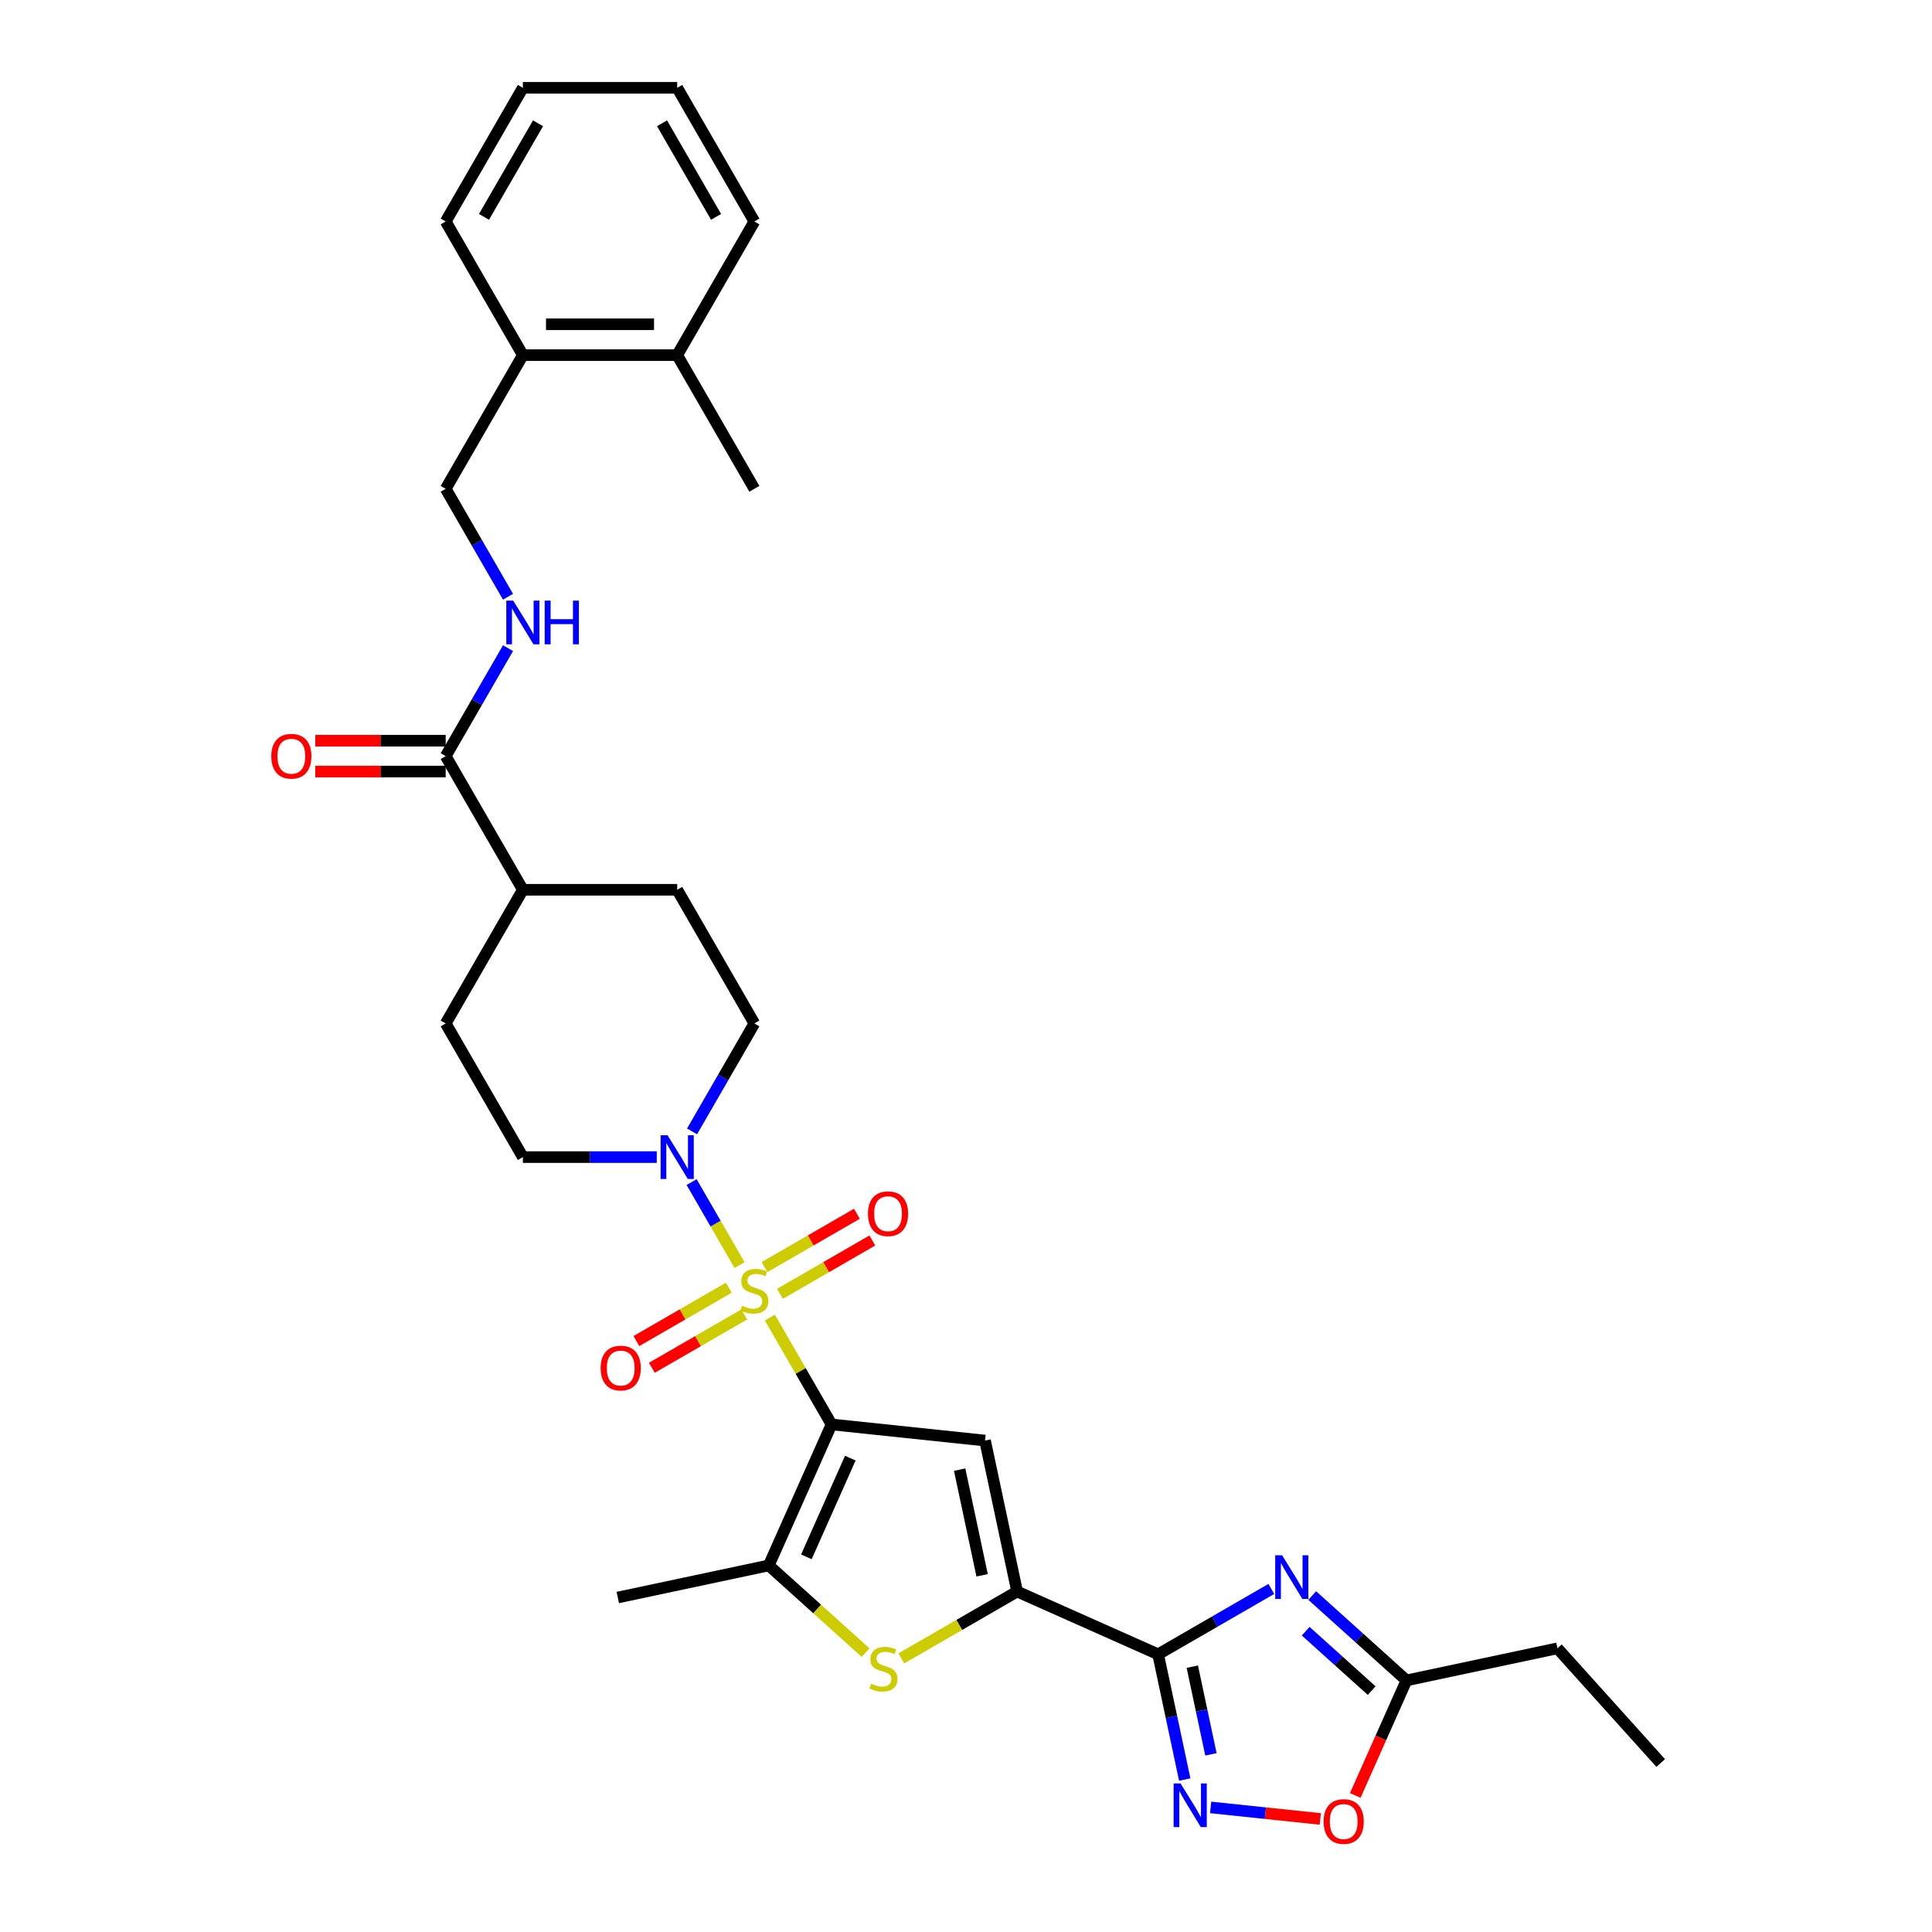 <?xml version='1.0' encoding='iso-8859-1'?>
<svg version='1.1' baseProfile='full'
              xmlns='http://www.w3.org/2000/svg'
                      xmlns:rdkit='http://www.rdkit.org/xml'
                      xmlns:xlink='http://www.w3.org/1999/xlink'
                  xml:space='preserve'
width='1000px' height='1000px' viewBox='0 0 1000 1000'>
<!-- END OF HEADER -->
<rect style='opacity:1.0;fill:#FFFFFF;stroke:none' width='1000' height='1000' x='0' y='0'> </rect>
<path class='bond-0' d='M 398.476,681.983 L 414.439,709.633' style='fill:none;fill-rule:evenodd;stroke:#CCCC00;stroke-width:6px;stroke-linecap:butt;stroke-linejoin:miter;stroke-opacity:1' />
<path class='bond-0' d='M 414.439,709.633 L 430.403,737.282' style='fill:none;fill-rule:evenodd;stroke:#000000;stroke-width:6px;stroke-linecap:butt;stroke-linejoin:miter;stroke-opacity:1' />
<path class='bond-8' d='M 382.795,654.822 L 370.387,633.332' style='fill:none;fill-rule:evenodd;stroke:#CCCC00;stroke-width:6px;stroke-linecap:butt;stroke-linejoin:miter;stroke-opacity:1' />
<path class='bond-8' d='M 370.387,633.332 L 357.98,611.842' style='fill:none;fill-rule:evenodd;stroke:#0000FF;stroke-width:6px;stroke-linecap:butt;stroke-linejoin:miter;stroke-opacity:1' />
<path class='bond-12' d='M 403.705,669.677 L 427.614,655.873' style='fill:none;fill-rule:evenodd;stroke:#CCCC00;stroke-width:6px;stroke-linecap:butt;stroke-linejoin:miter;stroke-opacity:1' />
<path class='bond-12' d='M 427.614,655.873 L 451.522,642.07' style='fill:none;fill-rule:evenodd;stroke:#FF0000;stroke-width:6px;stroke-linecap:butt;stroke-linejoin:miter;stroke-opacity:1' />
<path class='bond-12' d='M 395.717,655.84 L 419.625,642.037' style='fill:none;fill-rule:evenodd;stroke:#CCCC00;stroke-width:6px;stroke-linecap:butt;stroke-linejoin:miter;stroke-opacity:1' />
<path class='bond-12' d='M 419.625,642.037 L 443.533,628.233' style='fill:none;fill-rule:evenodd;stroke:#FF0000;stroke-width:6px;stroke-linecap:butt;stroke-linejoin:miter;stroke-opacity:1' />
<path class='bond-13' d='M 377.215,666.522 L 353.307,680.326' style='fill:none;fill-rule:evenodd;stroke:#CCCC00;stroke-width:6px;stroke-linecap:butt;stroke-linejoin:miter;stroke-opacity:1' />
<path class='bond-13' d='M 353.307,680.326 L 329.398,694.129' style='fill:none;fill-rule:evenodd;stroke:#FF0000;stroke-width:6px;stroke-linecap:butt;stroke-linejoin:miter;stroke-opacity:1' />
<path class='bond-13' d='M 385.204,680.359 L 361.295,694.162' style='fill:none;fill-rule:evenodd;stroke:#CCCC00;stroke-width:6px;stroke-linecap:butt;stroke-linejoin:miter;stroke-opacity:1' />
<path class='bond-13' d='M 361.295,694.162 L 337.387,707.966' style='fill:none;fill-rule:evenodd;stroke:#FF0000;stroke-width:6px;stroke-linecap:butt;stroke-linejoin:miter;stroke-opacity:1' />
<path class='bond-2' d='M 430.403,737.282 L 509.851,745.632' style='fill:none;fill-rule:evenodd;stroke:#000000;stroke-width:6px;stroke-linecap:butt;stroke-linejoin:miter;stroke-opacity:1' />
<path class='bond-5' d='M 430.403,737.282 L 397.91,810.261' style='fill:none;fill-rule:evenodd;stroke:#000000;stroke-width:6px;stroke-linecap:butt;stroke-linejoin:miter;stroke-opacity:1' />
<path class='bond-5' d='M 440.125,754.727 L 417.38,805.813' style='fill:none;fill-rule:evenodd;stroke:#000000;stroke-width:6px;stroke-linecap:butt;stroke-linejoin:miter;stroke-opacity:1' />
<path class='bond-1' d='M 599.439,856.264 L 526.46,823.772' style='fill:none;fill-rule:evenodd;stroke:#000000;stroke-width:6px;stroke-linecap:butt;stroke-linejoin:miter;stroke-opacity:1' />
<path class='bond-4' d='M 599.439,856.264 L 628.742,839.346' style='fill:none;fill-rule:evenodd;stroke:#000000;stroke-width:6px;stroke-linecap:butt;stroke-linejoin:miter;stroke-opacity:1' />
<path class='bond-4' d='M 628.742,839.346 L 658.044,822.428' style='fill:none;fill-rule:evenodd;stroke:#0000FF;stroke-width:6px;stroke-linecap:butt;stroke-linejoin:miter;stroke-opacity:1' />
<path class='bond-7' d='M 599.439,856.264 L 606.329,888.68' style='fill:none;fill-rule:evenodd;stroke:#000000;stroke-width:6px;stroke-linecap:butt;stroke-linejoin:miter;stroke-opacity:1' />
<path class='bond-7' d='M 606.329,888.68 L 613.219,921.095' style='fill:none;fill-rule:evenodd;stroke:#0000FF;stroke-width:6px;stroke-linecap:butt;stroke-linejoin:miter;stroke-opacity:1' />
<path class='bond-7' d='M 617.134,862.667 L 621.957,885.358' style='fill:none;fill-rule:evenodd;stroke:#000000;stroke-width:6px;stroke-linecap:butt;stroke-linejoin:miter;stroke-opacity:1' />
<path class='bond-7' d='M 621.957,885.358 L 626.78,908.049' style='fill:none;fill-rule:evenodd;stroke:#0000FF;stroke-width:6px;stroke-linecap:butt;stroke-linejoin:miter;stroke-opacity:1' />
<path class='bond-3' d='M 509.851,745.632 L 526.46,823.772' style='fill:none;fill-rule:evenodd;stroke:#000000;stroke-width:6px;stroke-linecap:butt;stroke-linejoin:miter;stroke-opacity:1' />
<path class='bond-3' d='M 496.714,760.675 L 508.34,815.373' style='fill:none;fill-rule:evenodd;stroke:#000000;stroke-width:6px;stroke-linecap:butt;stroke-linejoin:miter;stroke-opacity:1' />
<path class='bond-33' d='M 526.46,823.772 L 496.494,841.073' style='fill:none;fill-rule:evenodd;stroke:#000000;stroke-width:6px;stroke-linecap:butt;stroke-linejoin:miter;stroke-opacity:1' />
<path class='bond-33' d='M 496.494,841.073 L 466.528,858.374' style='fill:none;fill-rule:evenodd;stroke:#CCCC00;stroke-width:6px;stroke-linecap:butt;stroke-linejoin:miter;stroke-opacity:1' />
<path class='bond-9' d='M 679.198,825.845 L 703.593,847.81' style='fill:none;fill-rule:evenodd;stroke:#0000FF;stroke-width:6px;stroke-linecap:butt;stroke-linejoin:miter;stroke-opacity:1' />
<path class='bond-9' d='M 703.593,847.81 L 727.988,869.775' style='fill:none;fill-rule:evenodd;stroke:#000000;stroke-width:6px;stroke-linecap:butt;stroke-linejoin:miter;stroke-opacity:1' />
<path class='bond-9' d='M 675.826,844.308 L 692.902,859.684' style='fill:none;fill-rule:evenodd;stroke:#0000FF;stroke-width:6px;stroke-linecap:butt;stroke-linejoin:miter;stroke-opacity:1' />
<path class='bond-9' d='M 692.902,859.684 L 709.979,875.059' style='fill:none;fill-rule:evenodd;stroke:#000000;stroke-width:6px;stroke-linecap:butt;stroke-linejoin:miter;stroke-opacity:1' />
<path class='bond-6' d='M 397.91,810.261 L 422.968,832.823' style='fill:none;fill-rule:evenodd;stroke:#000000;stroke-width:6px;stroke-linecap:butt;stroke-linejoin:miter;stroke-opacity:1' />
<path class='bond-6' d='M 422.968,832.823 L 448.026,855.385' style='fill:none;fill-rule:evenodd;stroke:#CCCC00;stroke-width:6px;stroke-linecap:butt;stroke-linejoin:miter;stroke-opacity:1' />
<path class='bond-24' d='M 397.91,810.261 L 319.771,826.87' style='fill:none;fill-rule:evenodd;stroke:#000000;stroke-width:6px;stroke-linecap:butt;stroke-linejoin:miter;stroke-opacity:1' />
<path class='bond-10' d='M 626.624,935.516 L 655.002,938.498' style='fill:none;fill-rule:evenodd;stroke:#0000FF;stroke-width:6px;stroke-linecap:butt;stroke-linejoin:miter;stroke-opacity:1' />
<path class='bond-10' d='M 655.002,938.498 L 683.379,941.481' style='fill:none;fill-rule:evenodd;stroke:#FF0000;stroke-width:6px;stroke-linecap:butt;stroke-linejoin:miter;stroke-opacity:1' />
<path class='bond-15' d='M 358.201,585.608 L 374.331,557.671' style='fill:none;fill-rule:evenodd;stroke:#0000FF;stroke-width:6px;stroke-linecap:butt;stroke-linejoin:miter;stroke-opacity:1' />
<path class='bond-15' d='M 374.331,557.671 L 390.46,529.734' style='fill:none;fill-rule:evenodd;stroke:#000000;stroke-width:6px;stroke-linecap:butt;stroke-linejoin:miter;stroke-opacity:1' />
<path class='bond-16' d='M 339.941,598.917 L 305.286,598.917' style='fill:none;fill-rule:evenodd;stroke:#0000FF;stroke-width:6px;stroke-linecap:butt;stroke-linejoin:miter;stroke-opacity:1' />
<path class='bond-16' d='M 305.286,598.917 L 270.632,598.917' style='fill:none;fill-rule:evenodd;stroke:#000000;stroke-width:6px;stroke-linecap:butt;stroke-linejoin:miter;stroke-opacity:1' />
<path class='bond-25' d='M 727.988,869.775 L 806.127,853.166' style='fill:none;fill-rule:evenodd;stroke:#000000;stroke-width:6px;stroke-linecap:butt;stroke-linejoin:miter;stroke-opacity:1' />
<path class='bond-34' d='M 727.988,869.775 L 714.733,899.547' style='fill:none;fill-rule:evenodd;stroke:#000000;stroke-width:6px;stroke-linecap:butt;stroke-linejoin:miter;stroke-opacity:1' />
<path class='bond-34' d='M 714.733,899.547 L 701.478,929.318' style='fill:none;fill-rule:evenodd;stroke:#FF0000;stroke-width:6px;stroke-linecap:butt;stroke-linejoin:miter;stroke-opacity:1' />
<path class='bond-11' d='M 230.689,391.368 L 270.632,460.551' style='fill:none;fill-rule:evenodd;stroke:#000000;stroke-width:6px;stroke-linecap:butt;stroke-linejoin:miter;stroke-opacity:1' />
<path class='bond-14' d='M 230.689,391.368 L 246.819,363.431' style='fill:none;fill-rule:evenodd;stroke:#000000;stroke-width:6px;stroke-linecap:butt;stroke-linejoin:miter;stroke-opacity:1' />
<path class='bond-14' d='M 246.819,363.431 L 262.948,335.494' style='fill:none;fill-rule:evenodd;stroke:#0000FF;stroke-width:6px;stroke-linecap:butt;stroke-linejoin:miter;stroke-opacity:1' />
<path class='bond-19' d='M 230.689,383.38 L 196.938,383.38' style='fill:none;fill-rule:evenodd;stroke:#000000;stroke-width:6px;stroke-linecap:butt;stroke-linejoin:miter;stroke-opacity:1' />
<path class='bond-19' d='M 196.938,383.38 L 163.186,383.38' style='fill:none;fill-rule:evenodd;stroke:#FF0000;stroke-width:6px;stroke-linecap:butt;stroke-linejoin:miter;stroke-opacity:1' />
<path class='bond-19' d='M 230.689,399.357 L 196.938,399.357' style='fill:none;fill-rule:evenodd;stroke:#000000;stroke-width:6px;stroke-linecap:butt;stroke-linejoin:miter;stroke-opacity:1' />
<path class='bond-19' d='M 196.938,399.357 L 163.186,399.357' style='fill:none;fill-rule:evenodd;stroke:#FF0000;stroke-width:6px;stroke-linecap:butt;stroke-linejoin:miter;stroke-opacity:1' />
<path class='bond-18' d='M 262.948,308.877 L 246.819,280.94' style='fill:none;fill-rule:evenodd;stroke:#0000FF;stroke-width:6px;stroke-linecap:butt;stroke-linejoin:miter;stroke-opacity:1' />
<path class='bond-18' d='M 246.819,280.94 L 230.689,253.003' style='fill:none;fill-rule:evenodd;stroke:#000000;stroke-width:6px;stroke-linecap:butt;stroke-linejoin:miter;stroke-opacity:1' />
<path class='bond-22' d='M 390.46,529.734 L 350.517,460.551' style='fill:none;fill-rule:evenodd;stroke:#000000;stroke-width:6px;stroke-linecap:butt;stroke-linejoin:miter;stroke-opacity:1' />
<path class='bond-21' d='M 270.632,598.917 L 230.689,529.734' style='fill:none;fill-rule:evenodd;stroke:#000000;stroke-width:6px;stroke-linecap:butt;stroke-linejoin:miter;stroke-opacity:1' />
<path class='bond-17' d='M 270.632,460.551 L 230.689,529.734' style='fill:none;fill-rule:evenodd;stroke:#000000;stroke-width:6px;stroke-linecap:butt;stroke-linejoin:miter;stroke-opacity:1' />
<path class='bond-32' d='M 270.632,460.551 L 350.517,460.551' style='fill:none;fill-rule:evenodd;stroke:#000000;stroke-width:6px;stroke-linecap:butt;stroke-linejoin:miter;stroke-opacity:1' />
<path class='bond-20' d='M 230.689,253.003 L 270.632,183.82' style='fill:none;fill-rule:evenodd;stroke:#000000;stroke-width:6px;stroke-linecap:butt;stroke-linejoin:miter;stroke-opacity:1' />
<path class='bond-23' d='M 270.632,183.82 L 350.517,183.82' style='fill:none;fill-rule:evenodd;stroke:#000000;stroke-width:6px;stroke-linecap:butt;stroke-linejoin:miter;stroke-opacity:1' />
<path class='bond-23' d='M 282.615,167.843 L 338.535,167.843' style='fill:none;fill-rule:evenodd;stroke:#000000;stroke-width:6px;stroke-linecap:butt;stroke-linejoin:miter;stroke-opacity:1' />
<path class='bond-26' d='M 270.632,183.82 L 230.689,114.637' style='fill:none;fill-rule:evenodd;stroke:#000000;stroke-width:6px;stroke-linecap:butt;stroke-linejoin:miter;stroke-opacity:1' />
<path class='bond-27' d='M 350.517,183.82 L 390.46,253.003' style='fill:none;fill-rule:evenodd;stroke:#000000;stroke-width:6px;stroke-linecap:butt;stroke-linejoin:miter;stroke-opacity:1' />
<path class='bond-28' d='M 350.517,183.82 L 390.46,114.637' style='fill:none;fill-rule:evenodd;stroke:#000000;stroke-width:6px;stroke-linecap:butt;stroke-linejoin:miter;stroke-opacity:1' />
<path class='bond-29' d='M 806.127,853.166 L 859.581,912.533' style='fill:none;fill-rule:evenodd;stroke:#000000;stroke-width:6px;stroke-linecap:butt;stroke-linejoin:miter;stroke-opacity:1' />
<path class='bond-31' d='M 230.689,114.637 L 270.632,45.455' style='fill:none;fill-rule:evenodd;stroke:#000000;stroke-width:6px;stroke-linecap:butt;stroke-linejoin:miter;stroke-opacity:1' />
<path class='bond-31' d='M 250.517,112.248 L 278.477,63.821' style='fill:none;fill-rule:evenodd;stroke:#000000;stroke-width:6px;stroke-linecap:butt;stroke-linejoin:miter;stroke-opacity:1' />
<path class='bond-35' d='M 390.46,114.637 L 350.517,45.455' style='fill:none;fill-rule:evenodd;stroke:#000000;stroke-width:6px;stroke-linecap:butt;stroke-linejoin:miter;stroke-opacity:1' />
<path class='bond-35' d='M 370.632,112.248 L 342.672,63.821' style='fill:none;fill-rule:evenodd;stroke:#000000;stroke-width:6px;stroke-linecap:butt;stroke-linejoin:miter;stroke-opacity:1' />
<path class='bond-30' d='M 350.517,45.455 L 270.632,45.455' style='fill:none;fill-rule:evenodd;stroke:#000000;stroke-width:6px;stroke-linecap:butt;stroke-linejoin:miter;stroke-opacity:1' />
<path  class='atom-0' d='M 384.069 675.864
Q 384.325 675.96, 385.379 676.407
Q 386.434 676.855, 387.584 677.142
Q 388.767 677.398, 389.917 677.398
Q 392.058 677.398, 393.304 676.375
Q 394.55 675.321, 394.55 673.5
Q 394.55 672.253, 393.911 671.487
Q 393.304 670.72, 392.345 670.304
Q 391.387 669.889, 389.789 669.409
Q 387.776 668.802, 386.562 668.227
Q 385.379 667.652, 384.517 666.438
Q 383.686 665.223, 383.686 663.178
Q 383.686 660.335, 385.603 658.577
Q 387.552 656.82, 391.387 656.82
Q 394.007 656.82, 396.979 658.066
L 396.244 660.526
Q 393.528 659.408, 391.483 659.408
Q 389.278 659.408, 388.064 660.335
Q 386.849 661.229, 386.881 662.795
Q 386.881 664.009, 387.488 664.744
Q 388.127 665.479, 389.022 665.895
Q 389.949 666.31, 391.483 666.789
Q 393.528 667.428, 394.742 668.067
Q 395.956 668.706, 396.819 670.017
Q 397.714 671.295, 397.714 673.5
Q 397.714 676.631, 395.605 678.325
Q 393.528 679.986, 390.045 679.986
Q 388.032 679.986, 386.498 679.539
Q 384.996 679.124, 383.206 678.389
L 384.069 675.864
' fill='#CCCC00'/>
<path  class='atom-5' d='M 663.62 805.01
L 671.034 816.993
Q 671.769 818.175, 672.951 820.316
Q 674.133 822.457, 674.197 822.585
L 674.197 805.01
L 677.201 805.01
L 677.201 827.633
L 674.101 827.633
L 666.145 814.532
Q 665.218 812.998, 664.228 811.241
Q 663.269 809.484, 662.981 808.94
L 662.981 827.633
L 660.042 827.633
L 660.042 805.01
L 663.62 805.01
' fill='#0000FF'/>
<path  class='atom-7' d='M 450.886 871.48
Q 451.142 871.575, 452.196 872.023
Q 453.251 872.47, 454.401 872.758
Q 455.583 873.013, 456.734 873.013
Q 458.875 873.013, 460.121 871.991
Q 461.367 870.936, 461.367 869.115
Q 461.367 867.869, 460.728 867.102
Q 460.121 866.335, 459.162 865.92
Q 458.204 865.504, 456.606 865.025
Q 454.593 864.418, 453.378 863.843
Q 452.196 863.267, 451.333 862.053
Q 450.503 860.839, 450.503 858.794
Q 450.503 855.95, 452.42 854.192
Q 454.369 852.435, 458.204 852.435
Q 460.824 852.435, 463.796 853.681
L 463.061 856.142
Q 460.344 855.023, 458.299 855.023
Q 456.095 855.023, 454.88 855.95
Q 453.666 856.845, 453.698 858.41
Q 453.698 859.625, 454.305 860.36
Q 454.944 861.095, 455.839 861.51
Q 456.766 861.925, 458.299 862.405
Q 460.344 863.044, 461.559 863.683
Q 462.773 864.322, 463.636 865.632
Q 464.53 866.91, 464.53 869.115
Q 464.53 872.247, 462.421 873.94
Q 460.344 875.602, 456.861 875.602
Q 454.848 875.602, 453.315 875.154
Q 451.813 874.739, 450.023 874.004
L 450.886 871.48
' fill='#CCCC00'/>
<path  class='atom-8' d='M 611.047 923.092
L 618.46 935.075
Q 619.195 936.257, 620.377 938.398
Q 621.56 940.539, 621.624 940.667
L 621.624 923.092
L 624.627 923.092
L 624.627 945.716
L 621.528 945.716
L 613.571 932.615
Q 612.645 931.081, 611.654 929.323
Q 610.695 927.566, 610.408 927.023
L 610.408 945.716
L 607.468 945.716
L 607.468 923.092
L 611.047 923.092
' fill='#0000FF'/>
<path  class='atom-9' d='M 345.517 587.605
L 352.93 599.588
Q 353.665 600.77, 354.847 602.911
Q 356.029 605.052, 356.093 605.18
L 356.093 587.605
L 359.097 587.605
L 359.097 610.228
L 355.998 610.228
L 348.041 597.127
Q 347.114 595.593, 346.124 593.836
Q 345.165 592.078, 344.877 591.535
L 344.877 610.228
L 341.938 610.228
L 341.938 587.605
L 345.517 587.605
' fill='#0000FF'/>
<path  class='atom-11' d='M 685.11 942.818
Q 685.11 937.386, 687.794 934.35
Q 690.479 931.315, 695.495 931.315
Q 700.512 931.315, 703.196 934.35
Q 705.88 937.386, 705.88 942.818
Q 705.88 948.314, 703.164 951.446
Q 700.448 954.545, 695.495 954.545
Q 690.511 954.545, 687.794 951.446
Q 685.11 948.346, 685.11 942.818
M 695.495 951.989
Q 698.946 951.989, 700.8 949.688
Q 702.685 947.356, 702.685 942.818
Q 702.685 938.377, 700.8 936.14
Q 698.946 933.871, 695.495 933.871
Q 692.044 933.871, 690.159 936.108
Q 688.306 938.345, 688.306 942.818
Q 688.306 947.388, 690.159 949.688
Q 692.044 951.989, 695.495 951.989
' fill='#FF0000'/>
<path  class='atom-13' d='M 449.258 628.221
Q 449.258 622.788, 451.942 619.753
Q 454.626 616.717, 459.643 616.717
Q 464.66 616.717, 467.344 619.753
Q 470.028 622.788, 470.028 628.221
Q 470.028 633.717, 467.312 636.848
Q 464.596 639.948, 459.643 639.948
Q 454.658 639.948, 451.942 636.848
Q 449.258 633.749, 449.258 628.221
M 459.643 637.391
Q 463.094 637.391, 464.947 635.091
Q 466.833 632.758, 466.833 628.221
Q 466.833 623.779, 464.947 621.542
Q 463.094 619.273, 459.643 619.273
Q 456.192 619.273, 454.307 621.51
Q 452.453 623.747, 452.453 628.221
Q 452.453 632.79, 454.307 635.091
Q 456.192 637.391, 459.643 637.391
' fill='#FF0000'/>
<path  class='atom-14' d='M 310.892 708.106
Q 310.892 702.674, 313.576 699.638
Q 316.261 696.602, 321.277 696.602
Q 326.294 696.602, 328.978 699.638
Q 331.662 702.674, 331.662 708.106
Q 331.662 713.602, 328.946 716.734
Q 326.23 719.833, 321.277 719.833
Q 316.292 719.833, 313.576 716.734
Q 310.892 713.634, 310.892 708.106
M 321.277 717.277
Q 324.728 717.277, 326.582 714.976
Q 328.467 712.643, 328.467 708.106
Q 328.467 703.664, 326.582 701.428
Q 324.728 699.159, 321.277 699.159
Q 317.826 699.159, 315.941 701.396
Q 314.088 703.632, 314.088 708.106
Q 314.088 712.675, 315.941 714.976
Q 317.826 717.277, 321.277 717.277
' fill='#FF0000'/>
<path  class='atom-15' d='M 265.631 310.874
L 273.045 322.857
Q 273.78 324.039, 274.962 326.18
Q 276.144 328.321, 276.208 328.449
L 276.208 310.874
L 279.212 310.874
L 279.212 333.497
L 276.112 333.497
L 268.156 320.396
Q 267.229 318.862, 266.238 317.105
Q 265.28 315.347, 264.992 314.804
L 264.992 333.497
L 262.052 333.497
L 262.052 310.874
L 265.631 310.874
' fill='#0000FF'/>
<path  class='atom-15' d='M 281.928 310.874
L 284.995 310.874
L 284.995 320.492
L 296.563 320.492
L 296.563 310.874
L 299.63 310.874
L 299.63 333.497
L 296.563 333.497
L 296.563 323.048
L 284.995 323.048
L 284.995 333.497
L 281.928 333.497
L 281.928 310.874
' fill='#0000FF'/>
<path  class='atom-20' d='M 140.419 391.432
Q 140.419 386, 143.103 382.964
Q 145.787 379.929, 150.804 379.929
Q 155.821 379.929, 158.505 382.964
Q 161.189 386, 161.189 391.432
Q 161.189 396.928, 158.473 400.06
Q 155.757 403.159, 150.804 403.159
Q 145.819 403.159, 143.103 400.06
Q 140.419 396.96, 140.419 391.432
M 150.804 400.603
Q 154.255 400.603, 156.108 398.302
Q 157.994 395.97, 157.994 391.432
Q 157.994 386.991, 156.108 384.754
Q 154.255 382.485, 150.804 382.485
Q 147.353 382.485, 145.468 384.722
Q 143.614 386.959, 143.614 391.432
Q 143.614 396.002, 145.468 398.302
Q 147.353 400.603, 150.804 400.603
' fill='#FF0000'/>
</svg>
